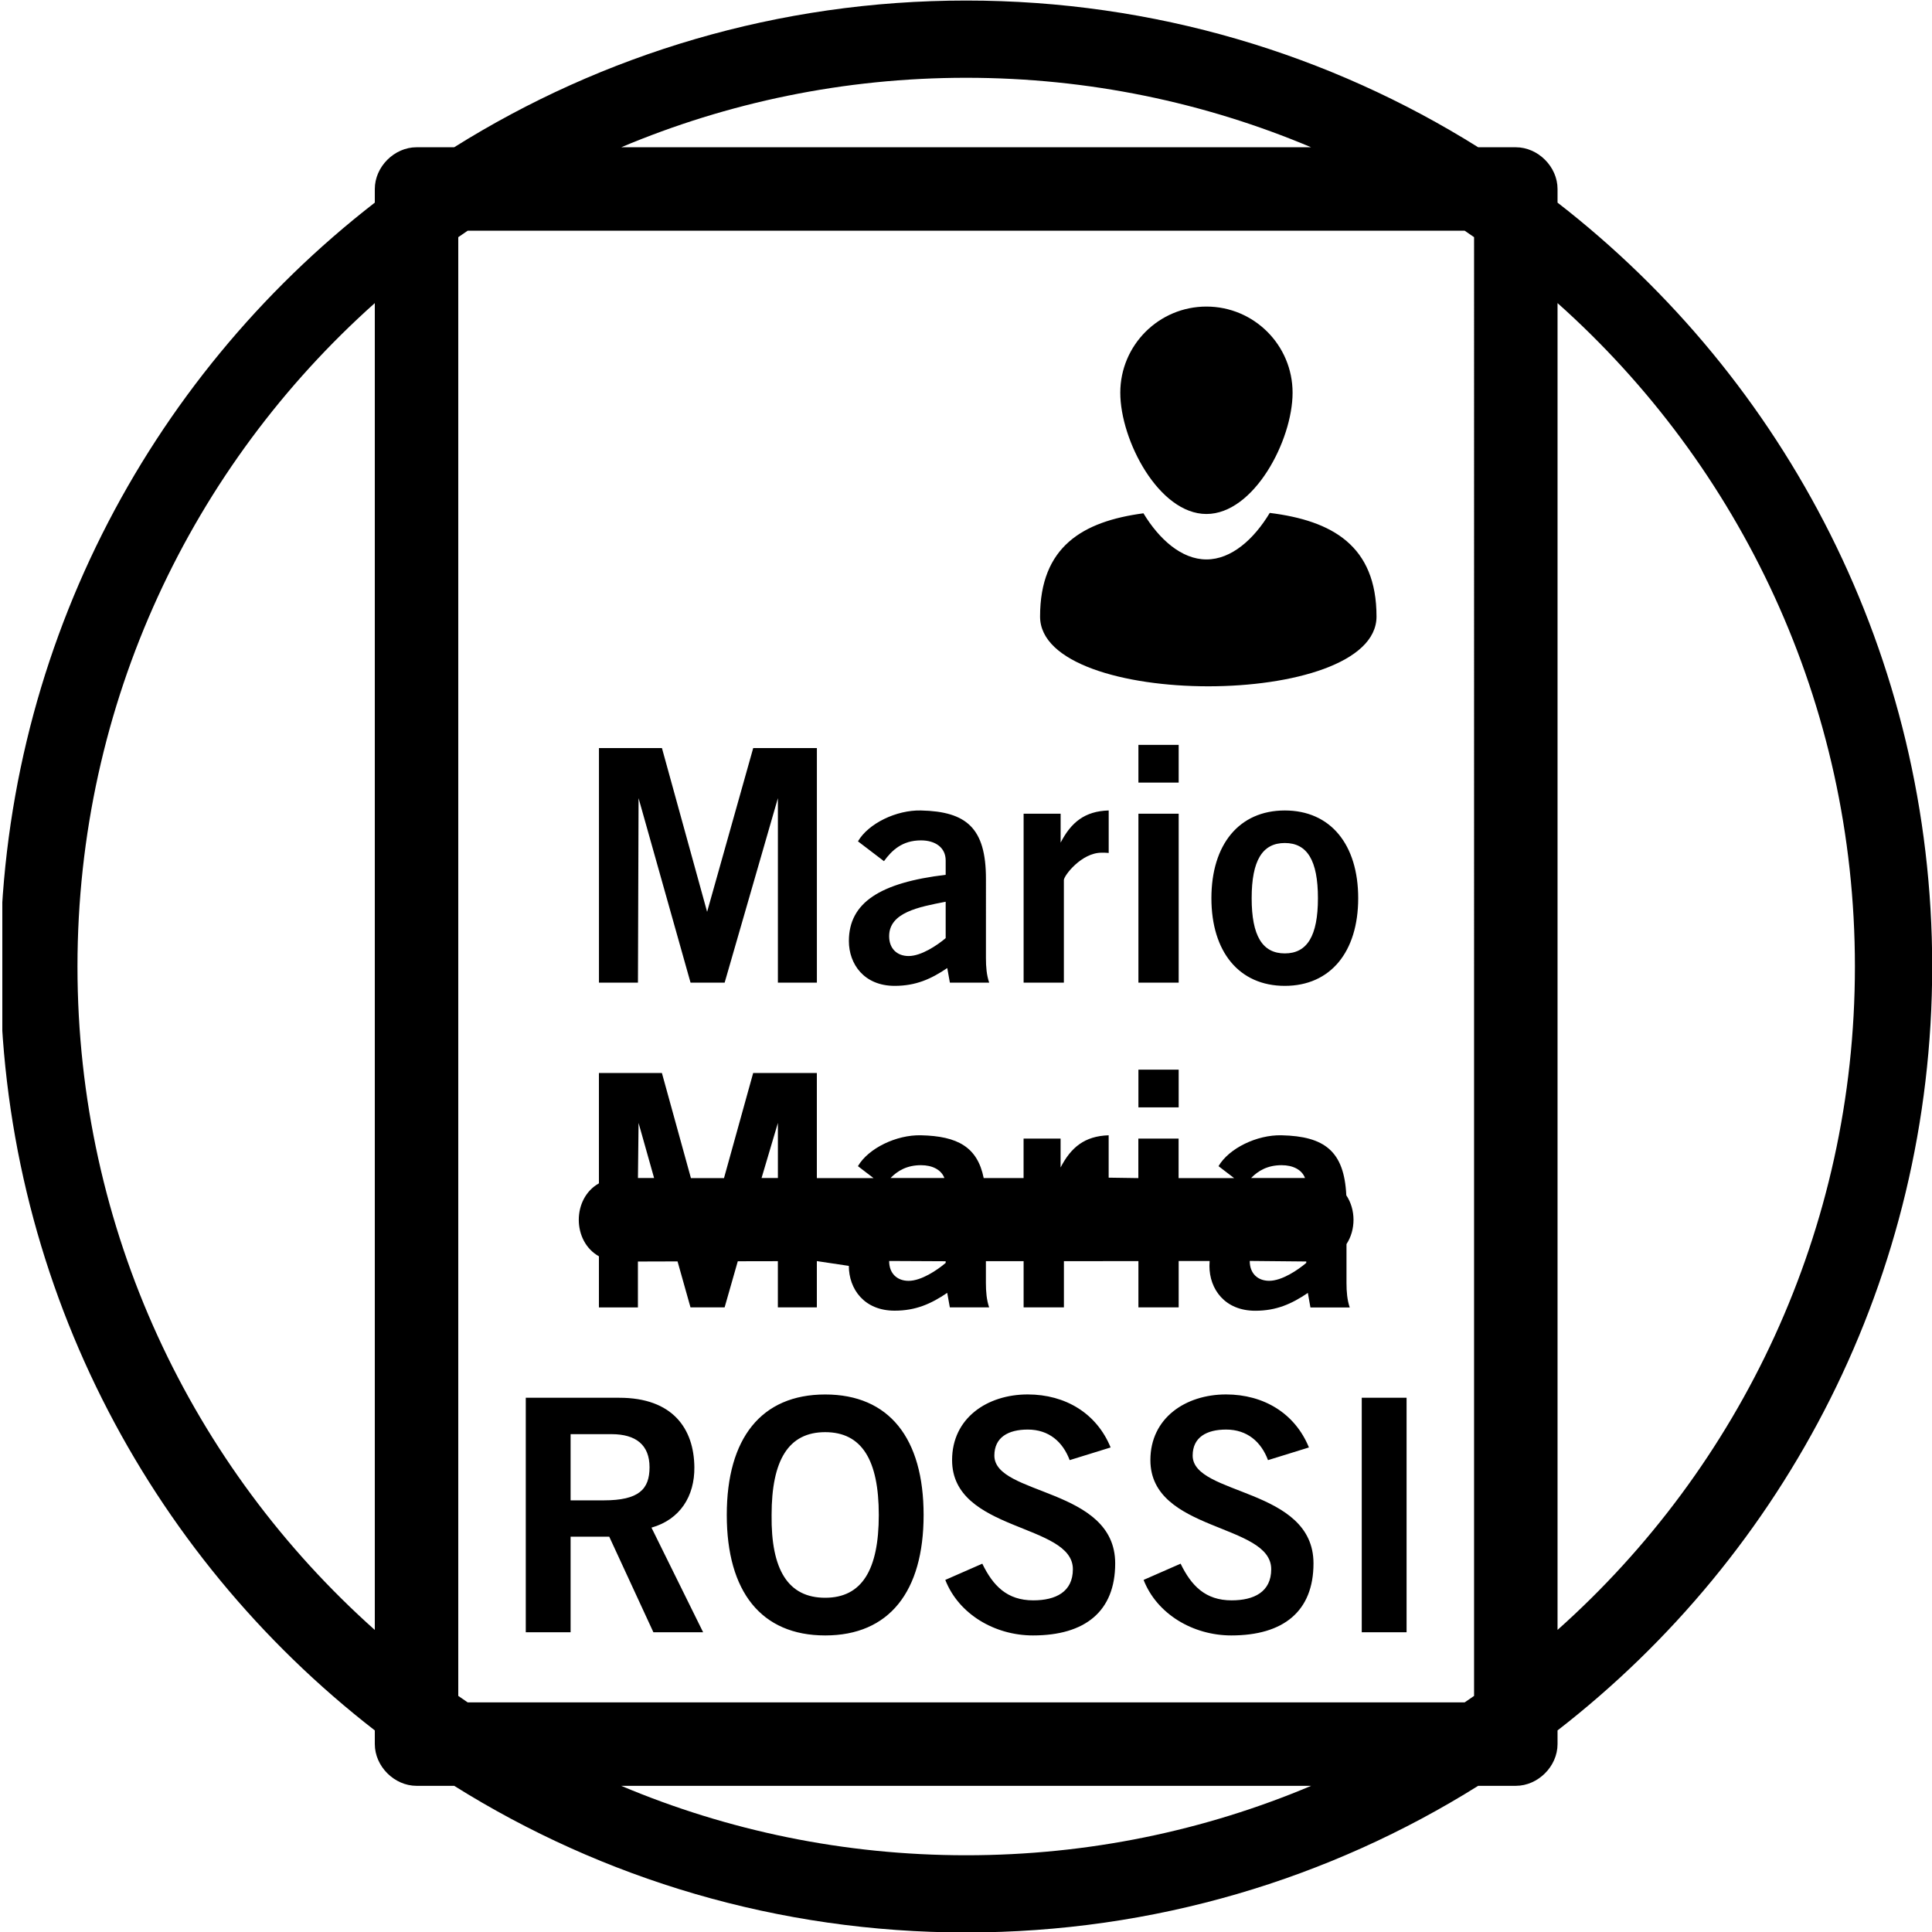 <?xml version="1.0" encoding="utf-8"?>
<!-- Generator: Adobe Illustrator 16.0.0, SVG Export Plug-In . SVG Version: 6.00 Build 0)  -->
<!DOCTYPE svg PUBLIC "-//W3C//DTD SVG 1.1//EN" "http://www.w3.org/Graphics/SVG/1.1/DTD/svg11.dtd">
<svg version="1.1" id="Livello_1" xmlns="http://www.w3.org/2000/svg" xmlns:xlink="http://www.w3.org/1999/xlink" x="0px" y="0px"
	 width="50px" height="50px" viewBox="0 0 50 50" enable-background="new 0 0 50 50" xml:space="preserve">
<g>
	<defs>
		<rect id="SVGID_1_" x="0.06" y="-0.04" width="49.98" height="50.04"/>
	</defs>
	<clipPath id="SVGID_2_">
		<use xlink:href="#SVGID_1_"  overflow="visible"/>
	</clipPath>
	<path clip-path="url(#SVGID_2_)" d="M26.917,15.957c0-1.811,1.102-2.463,2.675-2.673c0.407,0.673,0.987,1.194,1.631,1.194
		c0.647,0,1.23-0.525,1.638-1.204c1.615,0.201,2.763,0.846,2.763,2.683C35.623,18.363,26.917,18.363,26.917,15.957 M31.351,23.245
		c0-1.387,0.716-2.27,1.9-2.27s1.899,0.883,1.899,2.27c0,1.386-0.715,2.269-1.899,2.269S31.351,24.631,31.351,23.245z
		 M34.108,23.245c0-0.976-0.277-1.428-0.857-1.428s-0.858,0.452-0.858,1.428c0,0.975,0.278,1.429,0.858,1.429
		S34.108,24.22,34.108,23.245z M30.504,20.253h-1.042v-0.975h1.042V20.253z M29.462,21.059h1.042v4.371h-1.042V21.059z
		 M27.534,25.43h-1.043v-4.371h0.958v0.748c0.269-0.521,0.622-0.815,1.244-0.832v1.1c-0.051-0.007-0.109-0.007-0.185-0.007
		c-0.521,0-0.975,0.596-0.975,0.707V25.43z M24.474,24.279v-0.942c-0.698,0.135-1.463,0.278-1.463,0.891
		c0,0.328,0.21,0.514,0.504,0.514C23.843,24.742,24.255,24.464,24.474,24.279z M25.6,25.43h-1.017l-0.068-0.377
		c-0.42,0.285-0.815,0.461-1.361,0.461c-0.79,0-1.185-0.562-1.185-1.16c0-0.992,0.806-1.512,2.505-1.714v-0.371
		c0-0.336-0.27-0.52-0.639-0.52c-0.488,0-0.757,0.261-0.958,0.538l-0.673-0.513c0.269-0.462,0.992-0.814,1.631-0.799
		c1.177,0.026,1.681,0.455,1.681,1.766V24.8C25.516,25.019,25.533,25.237,25.6,25.43z M16.51,25.43h-1.009v-6.07h1.63l1.169,4.238
		l1.193-4.238h1.648v6.07h-1.009v-4.774l-1.378,4.774h-0.883l-1.345-4.774L16.51,25.43z M33.806,32.647l-1.463-0.014
		c0,0.328,0.21,0.514,0.504,0.514c0.328,0,0.74-0.277,0.959-0.464V32.647z M31.305,32.635h-0.801v1.2h-1.042v-1.198l-1.928,0.002
		v1.196h-1.043v-1.196h-0.976v0.566c0,0.22,0.018,0.437,0.084,0.63h-1.017l-0.068-0.376c-0.42,0.285-0.815,0.461-1.361,0.461
		c-0.79,0-1.185-0.562-1.185-1.159l-0.828-0.124v1.198h-1.009v-1.196l-1.037,0.002l-0.341,1.194h-0.883l-0.335-1.19l-1.026,0.003
		v1.188h-1.009v-1.323c-0.695-0.388-0.695-1.5,0-1.888v-2.856h1.63l0.751,2.72h0.856l0.755-2.72h1.648v2.72h1.467l-0.404-0.309
		c0.269-0.461,0.992-0.814,1.631-0.799c0.952,0.021,1.463,0.306,1.624,1.107h1.032v-1.022h0.958v0.748
		c0.269-0.521,0.622-0.813,1.244-0.833v1.104c-0.051-0.01-0.109-0.01-0.185-0.01l0.953,0.014v-1.022h1.042v1.022h1.437l-0.404-0.309
		c0.269-0.461,0.992-0.814,1.631-0.799c1.11,0.025,1.622,0.407,1.676,1.553c0.247,0.369,0.249,0.892,0.005,1.263v1.01
		c0,0.22,0.018,0.437,0.084,0.63h-1.017l-0.067-0.376c-0.421,0.285-0.815,0.461-1.361,0.461c-0.79,0-1.186-0.562-1.186-1.159
		L31.305,32.635z M24.474,32.641l-1.463-0.007c0,0.328,0.21,0.514,0.504,0.514c0.328,0,0.74-0.277,0.959-0.464V32.641z
		 M16.51,30.487h0.418l-0.402-1.426L16.51,30.487z M19.709,30.487h0.423v-1.426L19.709,30.487z M23.047,30.487h1.394
		c-0.082-0.216-0.313-0.332-0.606-0.332C23.472,30.155,23.23,30.299,23.047,30.487z M32.378,30.487h1.396
		c-0.082-0.216-0.312-0.332-0.606-0.332C32.804,30.155,32.562,30.299,32.378,30.487z M30.504,28.659h-1.042v-0.976h1.042V28.659z
		 M36.402,42.243h-1.16v-6.069h1.16V42.243z M33.875,37.46l-1.059,0.328c-0.177-0.473-0.538-0.791-1.084-0.791
		c-0.506,0-0.866,0.2-0.866,0.673c0,1.042,3.127,0.823,3.127,2.79c0,1.245-0.782,1.865-2.127,1.865c-0.991,0-1.925-0.553-2.27-1.437
		l0.958-0.42c0.277,0.57,0.64,0.949,1.32,0.949c0.58,0,1.025-0.218,1.025-0.806c0-1.195-3.127-0.958-3.127-2.824
		c0-1.086,0.907-1.699,1.959-1.699C32.707,36.089,33.514,36.577,33.875,37.46z M28.743,37.46l-1.06,0.328
		c-0.177-0.473-0.537-0.791-1.084-0.791c-0.505,0-0.865,0.2-0.865,0.673c0,1.042,3.127,0.823,3.127,2.79
		c0,1.245-0.782,1.865-2.127,1.865c-0.992,0-1.925-0.553-2.27-1.437l0.958-0.42c0.277,0.57,0.638,0.949,1.319,0.949
		c0.58,0,1.025-0.218,1.025-0.806c0-1.195-3.126-0.958-3.126-2.824c0-1.086,0.908-1.699,1.958-1.699
		C27.575,36.089,28.381,36.577,28.743,37.46z M23.903,39.207c0,1.984-0.891,3.118-2.547,3.118c-1.656,0-2.547-1.134-2.547-3.118
		c0-1.983,0.891-3.118,2.547-3.118C23.012,36.089,23.903,37.224,23.903,39.207z M22.743,39.207c0-1.419-0.437-2.143-1.387-2.143
		s-1.387,0.724-1.387,2.143c-0.017,1.422,0.429,2.143,1.387,2.143C22.306,41.35,22.743,40.629,22.743,39.207z M14.767,37.115v1.714
		h0.857c0.908,0,1.186-0.285,1.186-0.857c0-0.571-0.345-0.856-0.984-0.856H14.767z M14.767,42.243h-1.16v-6.069h2.421
		c1.379,0,1.933,0.798,1.942,1.798c0.008,0.748-0.37,1.354-1.11,1.563l1.337,2.708H16.91l-1.143-2.474h-1V42.243z M28.993,10.164
		c0-1.232,0.999-2.23,2.229-2.23c1.232,0,2.23,0.998,2.23,2.23c0,1.231-0.998,3.138-2.23,3.138
		C29.992,13.302,28.993,11.395,28.993,10.164z M16.078,3.811h17.853c-2.745-1.157-5.761-1.798-8.926-1.798
		C21.839,2.013,18.823,2.654,16.078,3.811z M9.7,42.183V7.844c-4.722,4.213-7.695,10.345-7.695,17.17
		C2.005,31.84,4.978,37.972,9.7,42.183z M33.931,46.218H16.078c2.745,1.157,5.761,1.796,8.927,1.796
		C28.17,48.014,31.186,47.375,33.931,46.218z M40.309,7.844v34.338c4.723-4.211,7.696-10.343,7.696-17.168
		C48.005,18.189,45.031,12.057,40.309,7.844z M39.229,3.811c0.575,0,1.08,0.504,1.08,1.08v0.353
		c5.899,4.573,9.696,11.728,9.696,19.77c0,8.041-3.797,15.196-9.696,19.769v0.354c0,0.576-0.505,1.08-1.08,1.08h-0.974
		c-3.841,2.406-8.384,3.795-13.25,3.795c-4.867,0-9.409-1.389-13.251-3.795H10.78c-0.575,0-1.08-0.504-1.08-1.08v-0.354
		C3.801,40.21,0.005,33.055,0.005,25.014c0-8.042,3.796-15.197,9.695-19.77V4.891c0-0.576,0.505-1.08,1.08-1.08h0.974
		c3.842-2.406,8.384-3.797,13.251-3.797c4.866,0,9.409,1.39,13.25,3.797H39.229z M37.906,5.971H12.103L11.86,6.138v37.752
		l0.243,0.167h25.803l0.243-0.167V6.138L37.906,5.971z"/>
</g>
</svg>

